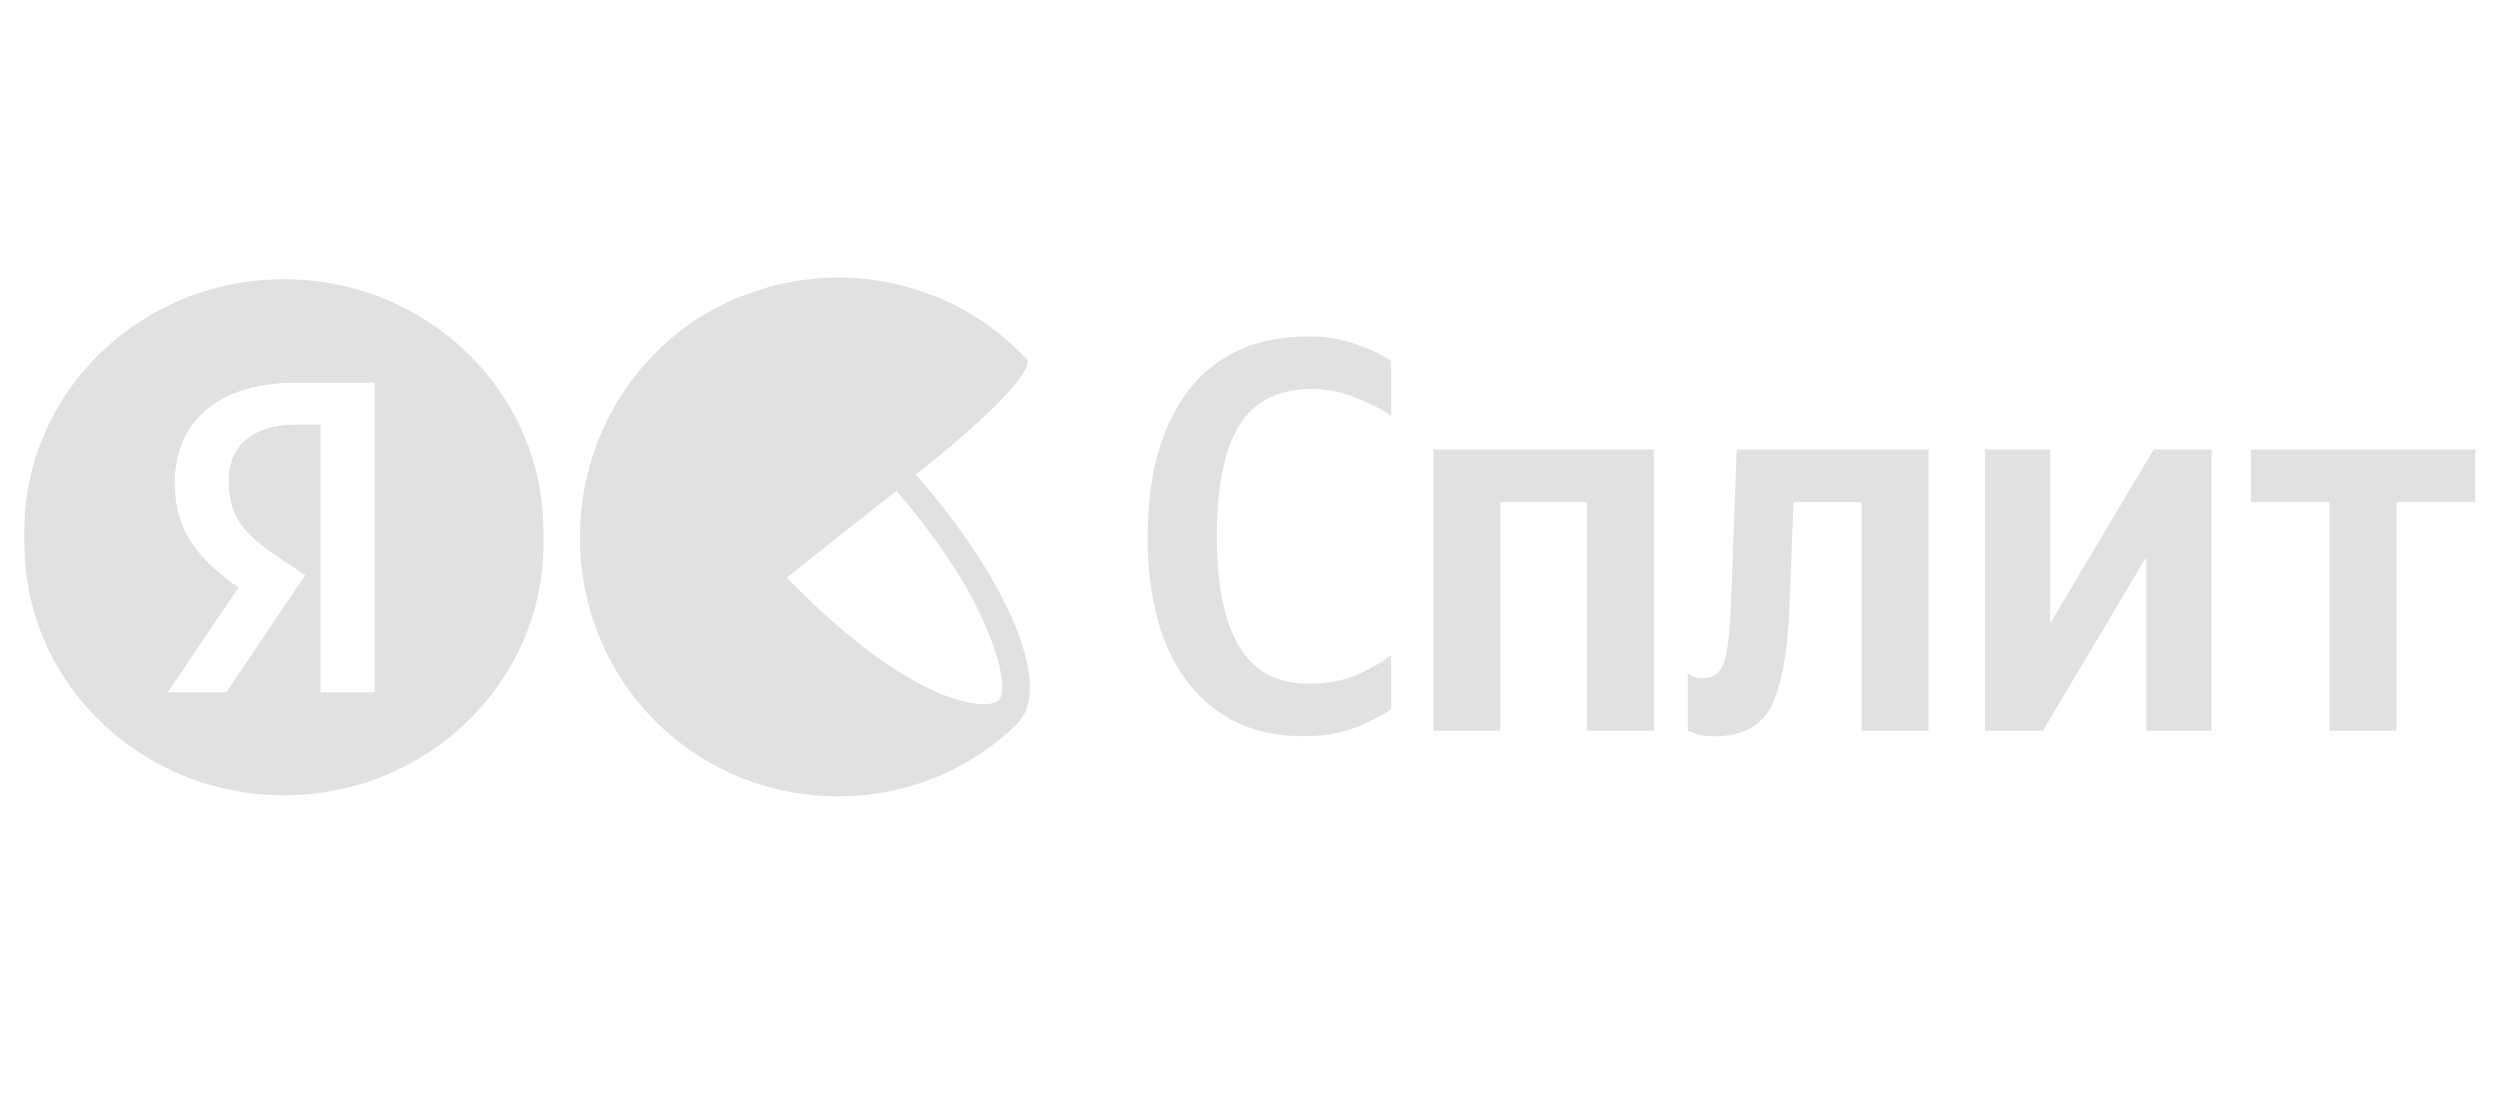 <svg width="57" height="25" viewBox="0 0 57 25" fill="none" xmlns="http://www.w3.org/2000/svg">
<g clip-path="url(#clip0_22620_136836)">
<path d="M29.705 16.785C28.611 16.785 27.747 16.39 27.115 15.599C26.482 14.801 26.166 13.679 26.166 12.235C26.166 10.824 26.478 9.711 27.102 8.895C27.735 8.08 28.641 7.672 29.82 7.672C30.231 7.672 30.598 7.731 30.923 7.85C31.248 7.961 31.513 8.088 31.718 8.233V9.469C31.487 9.325 31.214 9.189 30.898 9.061C30.581 8.934 30.248 8.87 29.897 8.87C29.145 8.87 28.598 9.146 28.256 9.698C27.914 10.251 27.743 11.096 27.743 12.235C27.743 13.339 27.914 14.176 28.256 14.745C28.598 15.306 29.119 15.587 29.82 15.587C30.231 15.587 30.585 15.527 30.885 15.408C31.184 15.281 31.462 15.124 31.718 14.937V16.173C31.521 16.309 31.256 16.445 30.923 16.581C30.59 16.717 30.184 16.785 29.705 16.785Z" fill="#E1E1E1"/>
<path d="M32.684 10.25H37.71V16.661H36.184V11.448H34.209V16.661H32.684V10.25Z" fill="#E1E1E1"/>
<path d="M38.482 15.348C38.482 15.348 38.512 15.369 38.572 15.412C38.632 15.446 38.718 15.463 38.829 15.463C39.077 15.463 39.239 15.335 39.316 15.08C39.393 14.825 39.444 14.358 39.47 13.678L39.598 10.25H43.97V16.661H42.445V11.448H40.893L40.803 13.742C40.769 14.804 40.636 15.577 40.406 16.062C40.175 16.546 39.735 16.788 39.085 16.788C38.906 16.788 38.76 16.767 38.649 16.724C38.538 16.682 38.482 16.661 38.482 16.661V15.348Z" fill="#E1E1E1"/>
<path d="M45.256 10.25H46.743V14.214L49.103 10.25H50.423V16.661H48.936V12.697L46.577 16.661H45.256V10.25Z" fill="#E1E1E1"/>
<path d="M56.437 11.448H54.641V16.661H53.115V11.448H51.32V10.25H56.437V11.448Z" fill="#E1E1E1"/>
<path d="M20.944 10.893L20.888 10.818C23.741 8.545 23.424 8.207 23.424 8.207C23.144 7.907 22.846 7.644 22.529 7.418C22.081 7.099 21.596 6.836 21.074 6.667C18.911 5.878 16.337 6.498 14.79 8.207C12.72 10.442 12.682 13.992 14.771 16.265C16.971 18.65 20.72 18.801 23.088 16.603L23.125 16.565L23.163 16.528L23.181 16.509C23.219 16.471 23.256 16.434 23.275 16.396C23.946 15.532 22.939 13.184 20.944 10.893ZM22.771 15.964C22.622 16.115 21.988 16.133 20.962 15.589C20.011 15.082 18.948 14.218 17.941 13.166C17.773 13.297 20.571 11.081 20.44 11.194C21.317 12.208 22.063 13.316 22.454 14.236C22.92 15.307 22.902 15.833 22.771 15.964Z" fill="#E1E1E1"/>
<path fill-rule="evenodd" clip-rule="evenodd" d="M6.473 6.367C3.204 6.367 0.555 8.939 0.555 12.111V12.388C0.555 15.56 3.204 18.132 6.473 18.132C9.741 18.132 12.391 15.56 12.391 12.388V12.111C12.391 8.939 9.741 6.367 6.473 6.367ZM8.543 15.785H7.307V9.681H6.755C5.743 9.681 5.212 10.189 5.212 10.94C5.212 11.793 5.58 12.189 6.336 12.697L6.959 13.114L5.161 15.785H3.822L5.437 13.398C4.507 12.738 3.986 12.098 3.986 11.011C3.986 9.65 4.936 8.726 6.745 8.726H8.543V15.785Z" fill="#E1E1E1"/>
</g>
<defs>
<clipPath id="clip0_22620_136836">
<rect width="56.618" height="12.5" fill="white" transform="translate(0 6)"/>
</clipPath>
</defs>
</svg>
